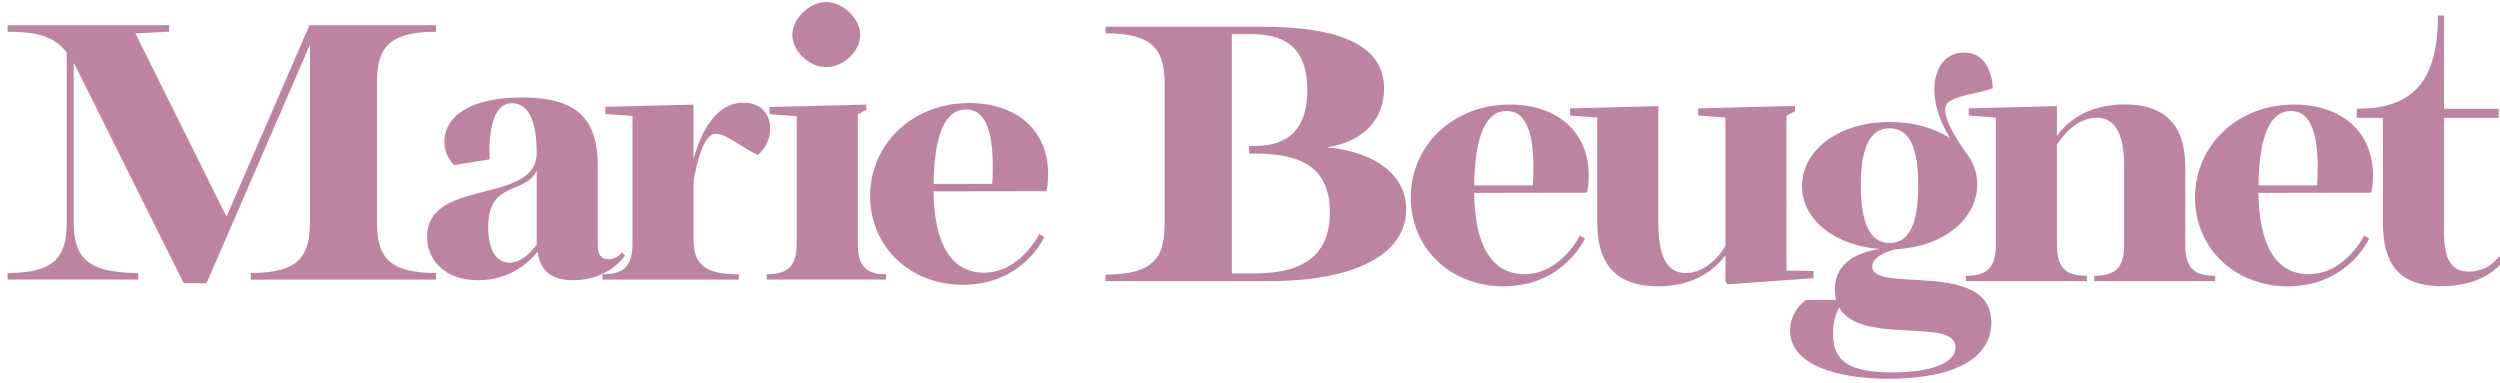 <?xml version="1.0" encoding="UTF-8"?><svg xmlns="http://www.w3.org/2000/svg" version="1.1" viewBox="0 0 1644 252"><defs><style>.cls-1 {
        fill: #bc84a1;
      }</style></defs><!--Generator: Adobe Illustrator 28.6.0, SVG Export Plug-In . SVG Version: 1.2.0 Build 709)--><g><g id="Calque_1"><g><path class="cls-1" d="M51.46,47.14c-1.01-2.04-2-3.95-3.01-5.73v103.46c0,22,5.84,34.65,42.46,34.65v4.32H5.01v-4.32c33.52,0,38.88-12.65,38.88-34.65V34.47c-7.55-9.66-17.56-13.59-38.88-13.59v-4.32h106.22v4.32l-22.21,1.11,59.93,120.5,54.56-125.92h83.23v4.32c-33.52,0-38.88,12.65-38.88,34.65v89.35c0,22,5.36,34.65,38.88,34.65v4.32h-121.79v-4.32c33.52,0,38.88-12.65,38.88-34.65V29.36l-68.01,156.88h-15L51.46,47.15h0Z"/><path class="cls-1" d="M376.96,184.27c-14.51,0-21.54-6.13-23.46-18.71-6.51,8.07-18.95,18.71-39.35,18.71s-33.27-12.25-33.27-28.49c0-39.21,72.06-20.73,72.06-55.33,0-16.33-3.47-32.58-16.35-32.58-17.49,0-14.55,36.92-14.55,36.92l-23.34,3.74s-6.47-5.24-6.47-15.26c0-16.78,17.07-29.17,50.98-29.17,37.46,0,49.88,14.91,49.88,45.36v51.97c0,6.63,2.8,9.08,7.06,9.08,5.57,0,8.91-4.55,8.91-4.55l1.93,2.15s-10.4,16.15-34.04,16.15h0ZM321.03,149.59c0,14.72,5.26,23.12,13.96,23.12,7.93,0,14.35-6.93,18.02-12.06-.05-1.05-.07-2.13-.07-3.25v-45.18c-7.53,16.01-31.91,6.25-31.91,37.37h0Z"/><path class="cls-1" d="M396.23,180.35h.24c14.76,0,19.48-6.33,19.48-20.69v-83.4l-17.89-1.29v-4.73l58.04-1.45v35.85c4.45-16.38,13.83-37.11,32.86-37.11,10.39,0,17.48,6.36,17.48,16.9,0,11.72-8.18,17.49-8.18,17.49-11.43-5.53-20.47-13.91-27.74-13.91-8.2,0-12.69,20.75-14.42,31.17v38.38c0,16.46,7.62,22.79,29.52,22.79h.24v3.5h-89.64v-3.5Z"/><path class="cls-1" d="M504.2,180.35h.24c14.76,0,19.48-6.33,19.48-20.69v-83.26l-17.89-1.29v-4.74l63.59-1.59.14,3.32-5.69,3.13v84.71c0,14.07,4.39,20.4,18.4,20.4h.24v3.5h-78.51v-3.51ZM521.04,22.99c0-10.82,11.24-21.65,22.25-21.65s22.38,10.82,22.38,21.65-11.14,21.17-22.38,21.17-22.25-10.59-22.25-21.17Z"/><path class="cls-1" d="M633.26,187.28c-35,0-61.06-25.05-61.06-58.51s27.21-61,65.1-61c31.45,0,51.95,18.04,51.95,46.68,0,6.95-1.14,11.27-1.14,11.27l-74.2.12c.39,34.89,11.76,53.45,33.08,53.45,23.94,0,36.46-25.41,36.46-25.41l3.27,2.01s-13.9,31.38-53.48,31.38h0ZM652.44,120.92c.18-2.26.42-6.22.42-11.4,0-24-5.1-37.56-17.61-37.56-13.59,0-20.9,16.19-21.32,48.97h38.51Z"/></g><g><path class="cls-1" d="M727.01,180.54c33.52,0,38.88-12.65,38.88-34.65V56.54c0-22-5.36-34.65-38.88-34.65v-4.32h102.43c52.16,0,80.73,12.31,80.73,40.71,0,18.87-12.09,34.75-37.61,38.63,34.07,3.21,52.15,19.66,52.15,40.85,0,29.45-33.61,47.1-90.25,47.1h-107.45v-4.31ZM824.9,179.81c33.67,0,49.62-13.18,49.62-40.23s-15.95-38.56-48.09-38.56h-5.04v-5.04h3.78c23.01,0,34.53-12.12,34.53-36.76s-11.51-36.77-36.06-36.77h-13.59v157.36h14.84Z"/><path class="cls-1" d="M988.76,188.28c-35,0-61.06-25.05-61.06-58.51s27.21-61,65.1-61c31.45,0,51.95,18.04,51.95,46.68,0,6.95-1.14,11.27-1.14,11.27l-74.2.12c.39,34.89,11.76,53.45,33.08,53.45,23.94,0,36.46-25.41,36.46-25.41l3.27,2.01s-13.9,31.38-53.48,31.38h0ZM1007.94,121.92c.18-2.26.42-6.22.42-11.4,0-24-5.1-37.56-17.61-37.56-13.59,0-20.9,16.19-21.32,48.97h38.51Z"/><path class="cls-1" d="M1090.29,188.28c-25.08,0-39.94-12.19-39.94-41.65v-69.36l-17.89-1.29v-4.73l58.04-1.45v76.34c0,21.74,5.18,33.42,18.15,33.42s22.42-11.92,25.98-17.56v-84.73l-17.89-1.29v-4.73l63.59-1.59.14,3.32-5.69,3.13v101.79l17.75.28.14,4.74-56.67,4.04-1.37-1.89v-17.27c-5.95,8.13-19.14,20.49-44.34,20.49h0Z"/><path class="cls-1" d="M1241.89,249.08c-35.14,0-64.72-9.67-64.72-31.64,0-13.36,10.41-20.19,10.41-20.19l19.86-.08c-.54-2.08-.82-4.39-.82-6.95,0-18.69,16.81-24.6,29.59-26.47-29.74-2.17-51.23-19.4-51.23-41.31,0-24.01,24.62-42.22,57.62-42.22,15.73,0,29.56,3.99,39.73,10.69-4.94-8.12-10.24-19.64-10.31-31.82,0-14.97,7.67-24.53,19.55-24.53,18.85,0,18.87,23.52,18.87,23.52-11.93,4.1-24.27,4.54-29.68,9.6-6.46,6.19,8.04,27.18,11.84,32.42,4.88,6.07,7.63,13.21,7.63,21.01,0,23.27-22.67,41.33-53.65,42.76-6,1.4-15.38,5.18-15.38,11.43,0,18.12,78.3-5.09,78.3,36.77,0,22.92-23.23,37-67.61,37h0ZM1205.39,219.47c0,18.19,10.77,25.43,39,25.43,25.28,0,41.58-6.13,41.58-16.56,0-19.92-62.3-.99-76.5-26.07-2.03,3.59-4.08,9.19-4.08,17.2h0ZM1261.43,121.81c0-25.55-6.18-37.42-18.83-37.42s-18.93,12.15-18.93,37.42,6.14,37.98,18.93,37.98,18.83-12.31,18.83-37.98Z"/><path class="cls-1" d="M1292.76,181.35h.24c14.76,0,19.48-6.33,19.48-20.69v-83.4l-17.89-1.29v-4.73l58.04-1.45v19.51c5.9-8.13,19.1-20.63,44.44-20.63s39.94,12.07,39.94,41.24v50.75c0,14.36,4.72,20.69,19.48,20.69h.24v3.5h-79.6v-3.5h.24c14.77,0,19.49-6.33,19.49-20.69v-50.25c0-21.47-5.18-33-18.15-33s-22.59,12.15-26.08,17.71v65.54c0,14.36,4.72,20.69,19.49,20.69h.24v3.5h-79.6v-3.5Z"/><path class="cls-1" d="M1504.51,188.28c-35,0-61.06-25.05-61.06-58.51s27.21-61,65.1-61c31.45,0,51.95,18.04,51.95,46.68,0,6.95-1.13,11.27-1.13,11.27l-74.2.12c.39,34.89,11.76,53.45,33.08,53.45,23.94,0,36.46-25.41,36.46-25.41l3.27,2.01s-13.9,31.38-53.48,31.38h0ZM1523.69,121.92c.18-2.26.42-6.22.42-11.4,0-24-5.1-37.56-17.61-37.56-13.59,0-20.9,16.19-21.32,48.97h38.51Z"/><path class="cls-1" d="M1605.79,188.17c-29.86,0-38.78-16.25-38.78-42.04v-68.6h-17.24v-5.99c36.89,0,53.41-17.9,53.41-61.31h3.98v61.31h36.01v5.99h-36.01v74.46c0,19,4.88,26.63,16.51,26.63,13.05,0,19.71-10,19.71-10l3.03,2.58s-10.47,16.98-40.63,16.98h0Z"/></g></g></g></svg>